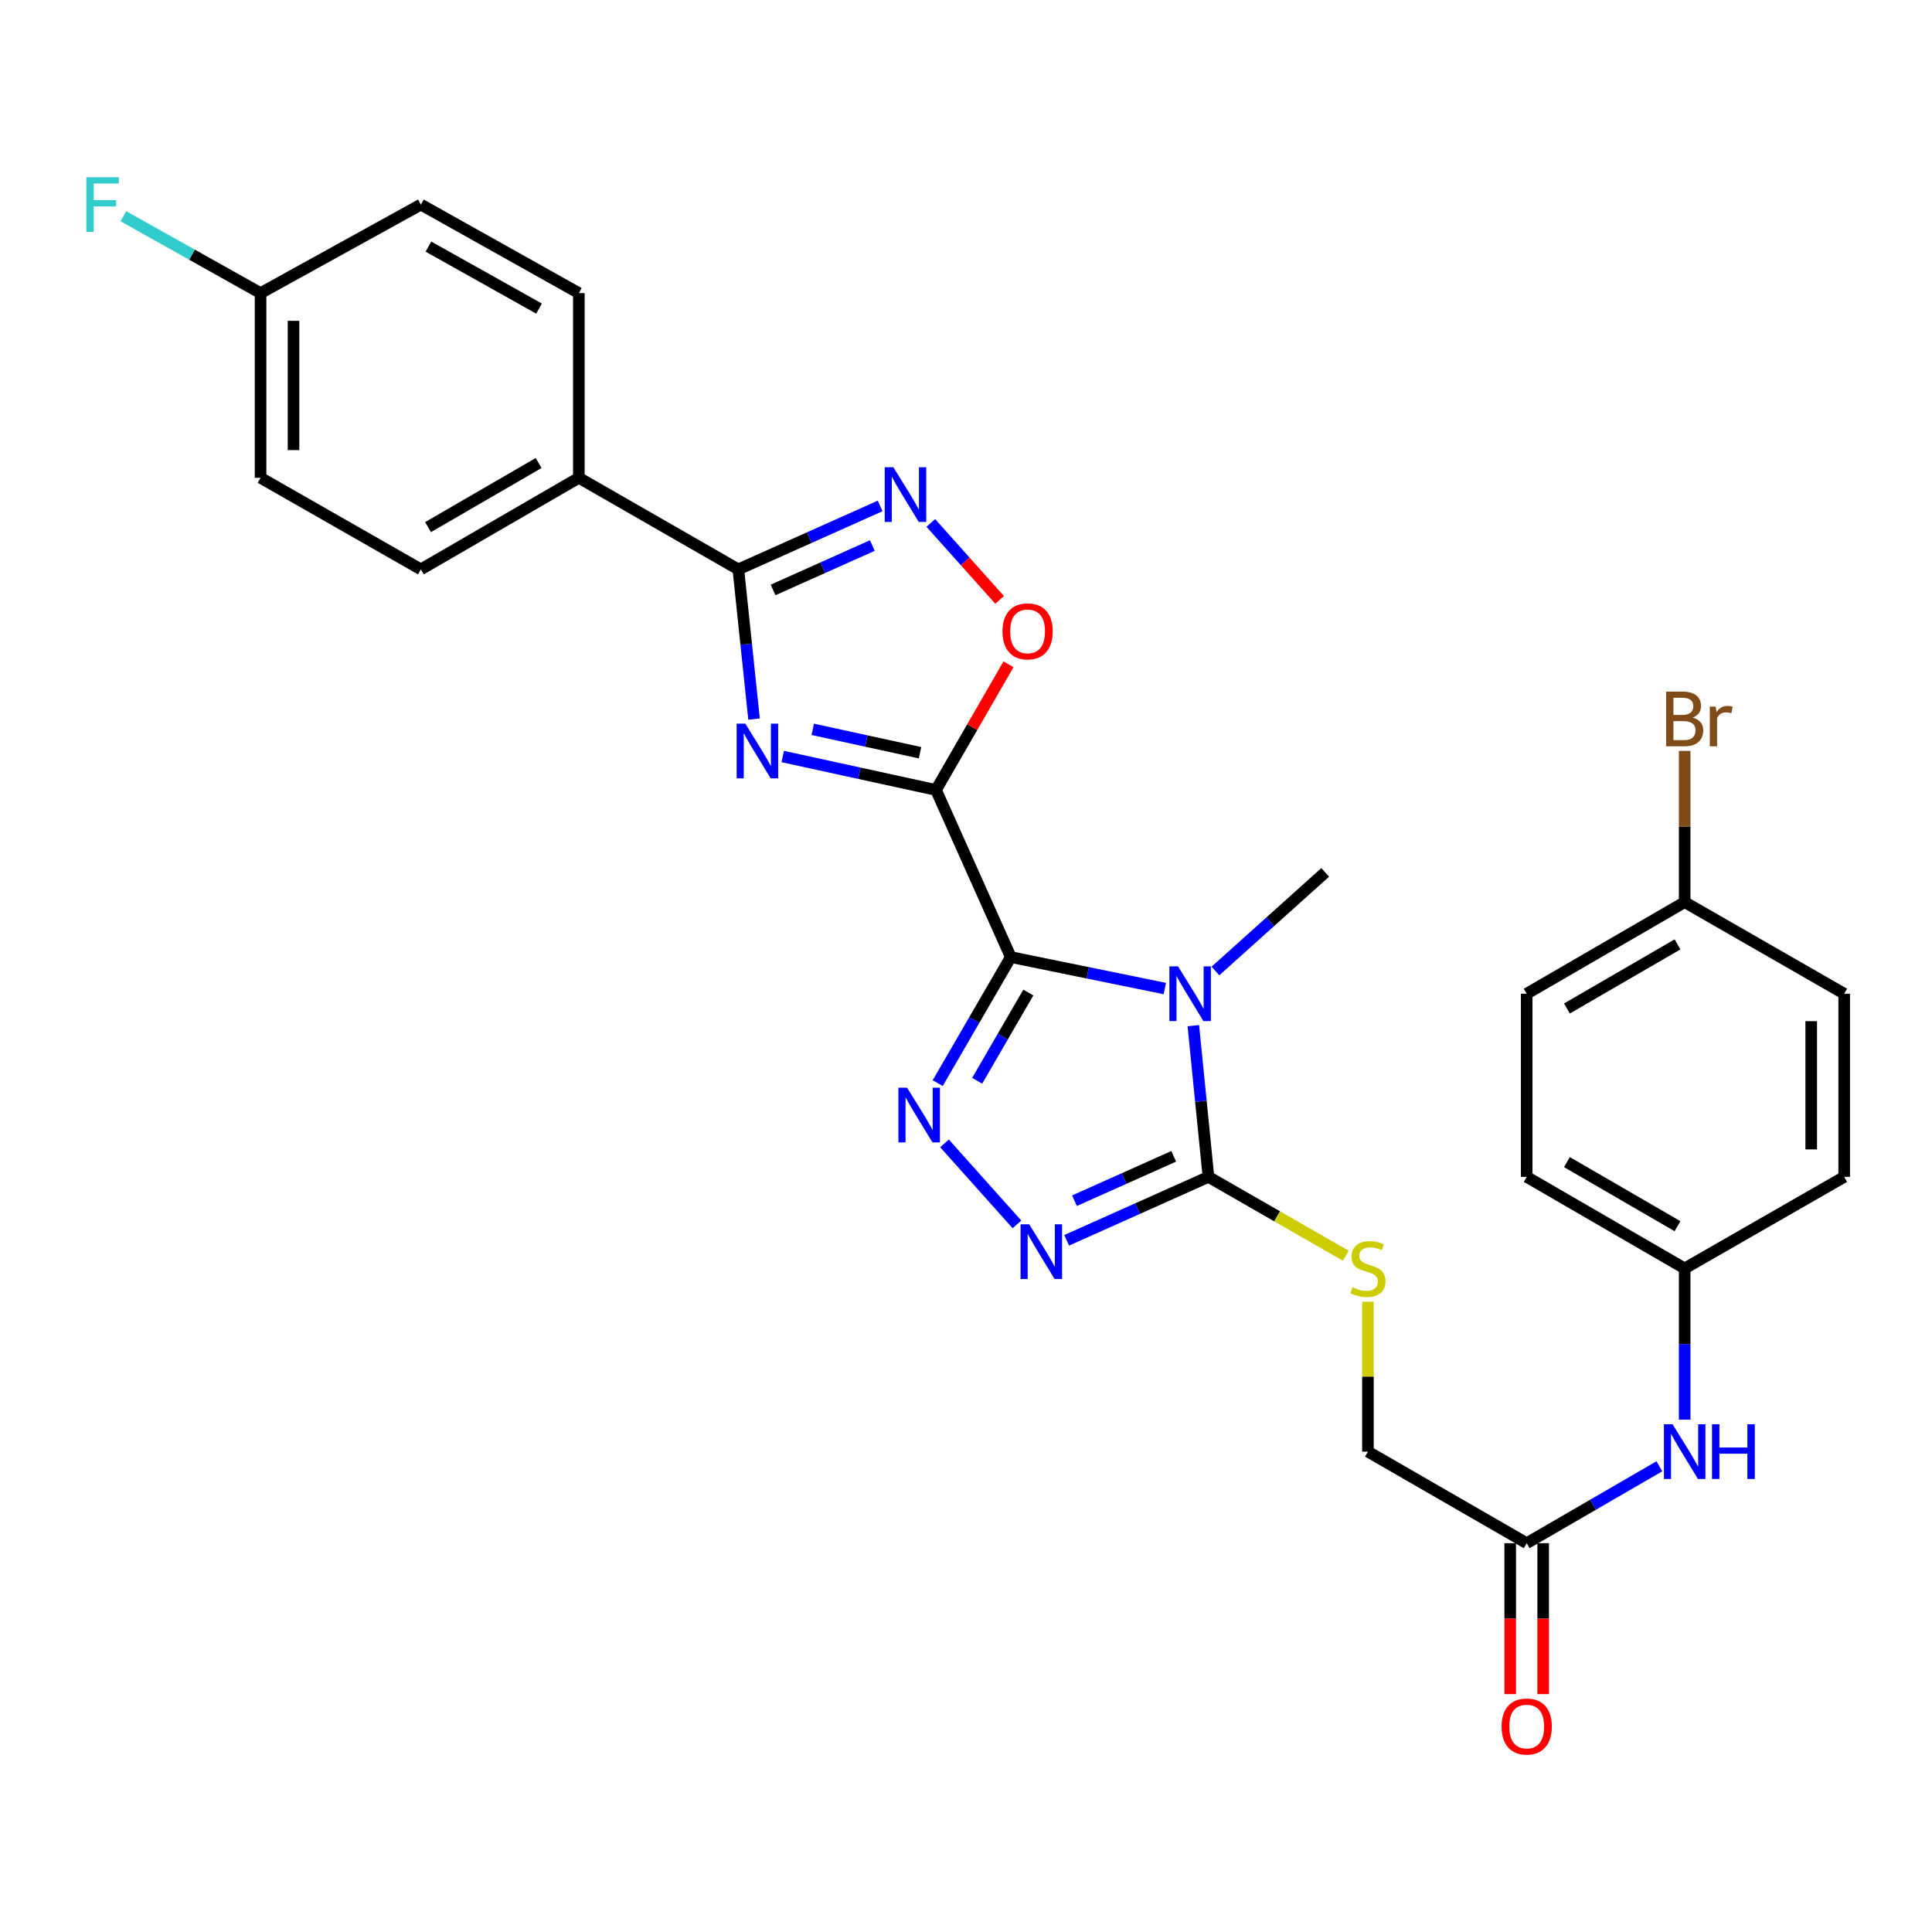 <?xml version='1.0' encoding='iso-8859-1'?>
<svg version='1.1' baseProfile='full'
              xmlns='http://www.w3.org/2000/svg'
                      xmlns:rdkit='http://www.rdkit.org/xml'
                      xmlns:xlink='http://www.w3.org/1999/xlink'
                  xml:space='preserve'
width='1000px' height='1000px' viewBox='0 0 1000 1000'>
<!-- END OF HEADER -->
<rect style='opacity:1.0;fill:#FFFFFF;stroke:none' width='1000' height='1000' x='0' y='0'> </rect>
<path class='bond-0' d='M 523.183,495.386 L 484.471,408.88' style='fill:none;fill-rule:evenodd;stroke:#000000;stroke-width:6px;stroke-linecap:butt;stroke-linejoin:miter;stroke-opacity:1' />
<path class='bond-1' d='M 523.183,495.386 L 563.043,503.526' style='fill:none;fill-rule:evenodd;stroke:#000000;stroke-width:6px;stroke-linecap:butt;stroke-linejoin:miter;stroke-opacity:1' />
<path class='bond-1' d='M 563.043,503.526 L 602.903,511.667' style='fill:none;fill-rule:evenodd;stroke:#0000FF;stroke-width:6px;stroke-linecap:butt;stroke-linejoin:miter;stroke-opacity:1' />
<path class='bond-3' d='M 523.183,495.386 L 504.267,528.007' style='fill:none;fill-rule:evenodd;stroke:#000000;stroke-width:6px;stroke-linecap:butt;stroke-linejoin:miter;stroke-opacity:1' />
<path class='bond-3' d='M 504.267,528.007 L 485.35,560.629' style='fill:none;fill-rule:evenodd;stroke:#0000FF;stroke-width:6px;stroke-linecap:butt;stroke-linejoin:miter;stroke-opacity:1' />
<path class='bond-3' d='M 532.268,513.731 L 519.027,536.567' style='fill:none;fill-rule:evenodd;stroke:#000000;stroke-width:6px;stroke-linecap:butt;stroke-linejoin:miter;stroke-opacity:1' />
<path class='bond-3' d='M 519.027,536.567 L 505.785,559.402' style='fill:none;fill-rule:evenodd;stroke:#0000FF;stroke-width:6px;stroke-linecap:butt;stroke-linejoin:miter;stroke-opacity:1' />
<path class='bond-2' d='M 484.471,408.88 L 444.804,400.229' style='fill:none;fill-rule:evenodd;stroke:#000000;stroke-width:6px;stroke-linecap:butt;stroke-linejoin:miter;stroke-opacity:1' />
<path class='bond-2' d='M 444.804,400.229 L 405.137,391.577' style='fill:none;fill-rule:evenodd;stroke:#0000FF;stroke-width:6px;stroke-linecap:butt;stroke-linejoin:miter;stroke-opacity:1' />
<path class='bond-2' d='M 476.207,389.614 L 448.44,383.558' style='fill:none;fill-rule:evenodd;stroke:#000000;stroke-width:6px;stroke-linecap:butt;stroke-linejoin:miter;stroke-opacity:1' />
<path class='bond-2' d='M 448.44,383.558 L 420.673,377.502' style='fill:none;fill-rule:evenodd;stroke:#0000FF;stroke-width:6px;stroke-linecap:butt;stroke-linejoin:miter;stroke-opacity:1' />
<path class='bond-8' d='M 484.471,408.88 L 503.235,376.359' style='fill:none;fill-rule:evenodd;stroke:#000000;stroke-width:6px;stroke-linecap:butt;stroke-linejoin:miter;stroke-opacity:1' />
<path class='bond-8' d='M 503.235,376.359 L 522,343.838' style='fill:none;fill-rule:evenodd;stroke:#FF0000;stroke-width:6px;stroke-linecap:butt;stroke-linejoin:miter;stroke-opacity:1' />
<path class='bond-4' d='M 617.665,530.886 L 621.578,570.02' style='fill:none;fill-rule:evenodd;stroke:#0000FF;stroke-width:6px;stroke-linecap:butt;stroke-linejoin:miter;stroke-opacity:1' />
<path class='bond-4' d='M 621.578,570.02 L 625.49,609.153' style='fill:none;fill-rule:evenodd;stroke:#000000;stroke-width:6px;stroke-linecap:butt;stroke-linejoin:miter;stroke-opacity:1' />
<path class='bond-15' d='M 629.101,502.587 L 657.515,477.066' style='fill:none;fill-rule:evenodd;stroke:#0000FF;stroke-width:6px;stroke-linecap:butt;stroke-linejoin:miter;stroke-opacity:1' />
<path class='bond-15' d='M 657.515,477.066 L 685.929,451.545' style='fill:none;fill-rule:evenodd;stroke:#000000;stroke-width:6px;stroke-linecap:butt;stroke-linejoin:miter;stroke-opacity:1' />
<path class='bond-6' d='M 390.297,372.195 L 386.23,333.45' style='fill:none;fill-rule:evenodd;stroke:#0000FF;stroke-width:6px;stroke-linecap:butt;stroke-linejoin:miter;stroke-opacity:1' />
<path class='bond-6' d='M 386.23,333.45 L 382.164,294.705' style='fill:none;fill-rule:evenodd;stroke:#000000;stroke-width:6px;stroke-linecap:butt;stroke-linejoin:miter;stroke-opacity:1' />
<path class='bond-5' d='M 488.88,591.816 L 526.365,633.742' style='fill:none;fill-rule:evenodd;stroke:#0000FF;stroke-width:6px;stroke-linecap:butt;stroke-linejoin:miter;stroke-opacity:1' />
<path class='bond-9' d='M 625.49,609.153 L 661.037,629.561' style='fill:none;fill-rule:evenodd;stroke:#000000;stroke-width:6px;stroke-linecap:butt;stroke-linejoin:miter;stroke-opacity:1' />
<path class='bond-9' d='M 661.037,629.561 L 696.583,649.969' style='fill:none;fill-rule:evenodd;stroke:#CCCC00;stroke-width:6px;stroke-linecap:butt;stroke-linejoin:miter;stroke-opacity:1' />
<path class='bond-29' d='M 625.49,609.153 L 588.792,625.572' style='fill:none;fill-rule:evenodd;stroke:#000000;stroke-width:6px;stroke-linecap:butt;stroke-linejoin:miter;stroke-opacity:1' />
<path class='bond-29' d='M 588.792,625.572 L 552.094,641.991' style='fill:none;fill-rule:evenodd;stroke:#0000FF;stroke-width:6px;stroke-linecap:butt;stroke-linejoin:miter;stroke-opacity:1' />
<path class='bond-29' d='M 607.513,598.504 L 581.824,609.998' style='fill:none;fill-rule:evenodd;stroke:#000000;stroke-width:6px;stroke-linecap:butt;stroke-linejoin:miter;stroke-opacity:1' />
<path class='bond-29' d='M 581.824,609.998 L 556.135,621.491' style='fill:none;fill-rule:evenodd;stroke:#0000FF;stroke-width:6px;stroke-linecap:butt;stroke-linejoin:miter;stroke-opacity:1' />
<path class='bond-10' d='M 382.164,294.705 L 299.611,247.31' style='fill:none;fill-rule:evenodd;stroke:#000000;stroke-width:6px;stroke-linecap:butt;stroke-linejoin:miter;stroke-opacity:1' />
<path class='bond-30' d='M 382.164,294.705 L 418.862,278.286' style='fill:none;fill-rule:evenodd;stroke:#000000;stroke-width:6px;stroke-linecap:butt;stroke-linejoin:miter;stroke-opacity:1' />
<path class='bond-30' d='M 418.862,278.286 L 455.56,261.868' style='fill:none;fill-rule:evenodd;stroke:#0000FF;stroke-width:6px;stroke-linecap:butt;stroke-linejoin:miter;stroke-opacity:1' />
<path class='bond-30' d='M 400.141,305.354 L 425.83,293.861' style='fill:none;fill-rule:evenodd;stroke:#000000;stroke-width:6px;stroke-linecap:butt;stroke-linejoin:miter;stroke-opacity:1' />
<path class='bond-30' d='M 425.83,293.861 L 451.519,282.368' style='fill:none;fill-rule:evenodd;stroke:#0000FF;stroke-width:6px;stroke-linecap:butt;stroke-linejoin:miter;stroke-opacity:1' />
<path class='bond-7' d='M 481.78,270.667 L 499.591,290.587' style='fill:none;fill-rule:evenodd;stroke:#0000FF;stroke-width:6px;stroke-linecap:butt;stroke-linejoin:miter;stroke-opacity:1' />
<path class='bond-7' d='M 499.591,290.587 L 517.401,310.507' style='fill:none;fill-rule:evenodd;stroke:#FF0000;stroke-width:6px;stroke-linecap:butt;stroke-linejoin:miter;stroke-opacity:1' />
<path class='bond-14' d='M 708.043,673.799 L 708.043,712.578' style='fill:none;fill-rule:evenodd;stroke:#CCCC00;stroke-width:6px;stroke-linecap:butt;stroke-linejoin:miter;stroke-opacity:1' />
<path class='bond-14' d='M 708.043,712.578 L 708.043,751.358' style='fill:none;fill-rule:evenodd;stroke:#000000;stroke-width:6px;stroke-linecap:butt;stroke-linejoin:miter;stroke-opacity:1' />
<path class='bond-16' d='M 299.611,247.31 L 217.845,294.705' style='fill:none;fill-rule:evenodd;stroke:#000000;stroke-width:6px;stroke-linecap:butt;stroke-linejoin:miter;stroke-opacity:1' />
<path class='bond-16' d='M 278.789,239.658 L 221.553,272.834' style='fill:none;fill-rule:evenodd;stroke:#000000;stroke-width:6px;stroke-linecap:butt;stroke-linejoin:miter;stroke-opacity:1' />
<path class='bond-17' d='M 299.611,247.31 L 299.611,151.714' style='fill:none;fill-rule:evenodd;stroke:#000000;stroke-width:6px;stroke-linecap:butt;stroke-linejoin:miter;stroke-opacity:1' />
<path class='bond-11' d='M 790.217,798.753 L 708.043,751.358' style='fill:none;fill-rule:evenodd;stroke:#000000;stroke-width:6px;stroke-linecap:butt;stroke-linejoin:miter;stroke-opacity:1' />
<path class='bond-12' d='M 790.217,798.753 L 824.549,778.853' style='fill:none;fill-rule:evenodd;stroke:#000000;stroke-width:6px;stroke-linecap:butt;stroke-linejoin:miter;stroke-opacity:1' />
<path class='bond-12' d='M 824.549,778.853 L 858.88,758.953' style='fill:none;fill-rule:evenodd;stroke:#0000FF;stroke-width:6px;stroke-linecap:butt;stroke-linejoin:miter;stroke-opacity:1' />
<path class='bond-13' d='M 781.686,798.753 L 781.686,837.812' style='fill:none;fill-rule:evenodd;stroke:#000000;stroke-width:6px;stroke-linecap:butt;stroke-linejoin:miter;stroke-opacity:1' />
<path class='bond-13' d='M 781.686,837.812 L 781.686,876.872' style='fill:none;fill-rule:evenodd;stroke:#FF0000;stroke-width:6px;stroke-linecap:butt;stroke-linejoin:miter;stroke-opacity:1' />
<path class='bond-13' d='M 798.748,798.753 L 798.748,837.812' style='fill:none;fill-rule:evenodd;stroke:#000000;stroke-width:6px;stroke-linecap:butt;stroke-linejoin:miter;stroke-opacity:1' />
<path class='bond-13' d='M 798.748,837.812 L 798.748,876.872' style='fill:none;fill-rule:evenodd;stroke:#FF0000;stroke-width:6px;stroke-linecap:butt;stroke-linejoin:miter;stroke-opacity:1' />
<path class='bond-18' d='M 871.983,734.827 L 871.983,695.688' style='fill:none;fill-rule:evenodd;stroke:#0000FF;stroke-width:6px;stroke-linecap:butt;stroke-linejoin:miter;stroke-opacity:1' />
<path class='bond-18' d='M 871.983,695.688 L 871.983,656.548' style='fill:none;fill-rule:evenodd;stroke:#000000;stroke-width:6px;stroke-linecap:butt;stroke-linejoin:miter;stroke-opacity:1' />
<path class='bond-22' d='M 217.845,294.705 L 134.865,247.31' style='fill:none;fill-rule:evenodd;stroke:#000000;stroke-width:6px;stroke-linecap:butt;stroke-linejoin:miter;stroke-opacity:1' />
<path class='bond-21' d='M 299.611,151.714 L 217.845,105.893' style='fill:none;fill-rule:evenodd;stroke:#000000;stroke-width:6px;stroke-linecap:butt;stroke-linejoin:miter;stroke-opacity:1' />
<path class='bond-21' d='M 279.005,159.725 L 221.768,127.65' style='fill:none;fill-rule:evenodd;stroke:#000000;stroke-width:6px;stroke-linecap:butt;stroke-linejoin:miter;stroke-opacity:1' />
<path class='bond-25' d='M 871.983,656.548 L 954.545,609.153' style='fill:none;fill-rule:evenodd;stroke:#000000;stroke-width:6px;stroke-linecap:butt;stroke-linejoin:miter;stroke-opacity:1' />
<path class='bond-26' d='M 871.983,656.548 L 790.217,609.153' style='fill:none;fill-rule:evenodd;stroke:#000000;stroke-width:6px;stroke-linecap:butt;stroke-linejoin:miter;stroke-opacity:1' />
<path class='bond-26' d='M 868.275,634.677 L 811.038,601.501' style='fill:none;fill-rule:evenodd;stroke:#000000;stroke-width:6px;stroke-linecap:butt;stroke-linejoin:miter;stroke-opacity:1' />
<path class='bond-19' d='M 134.865,151.714 L 217.845,105.893' style='fill:none;fill-rule:evenodd;stroke:#000000;stroke-width:6px;stroke-linecap:butt;stroke-linejoin:miter;stroke-opacity:1' />
<path class='bond-23' d='M 134.865,151.714 L 99.368,131.819' style='fill:none;fill-rule:evenodd;stroke:#000000;stroke-width:6px;stroke-linecap:butt;stroke-linejoin:miter;stroke-opacity:1' />
<path class='bond-23' d='M 99.368,131.819 L 63.872,111.925' style='fill:none;fill-rule:evenodd;stroke:#33CCCC;stroke-width:6px;stroke-linecap:butt;stroke-linejoin:miter;stroke-opacity:1' />
<path class='bond-31' d='M 134.865,151.714 L 134.865,247.31' style='fill:none;fill-rule:evenodd;stroke:#000000;stroke-width:6px;stroke-linecap:butt;stroke-linejoin:miter;stroke-opacity:1' />
<path class='bond-31' d='M 151.927,166.054 L 151.927,232.971' style='fill:none;fill-rule:evenodd;stroke:#000000;stroke-width:6px;stroke-linecap:butt;stroke-linejoin:miter;stroke-opacity:1' />
<path class='bond-20' d='M 871.983,466.939 L 790.217,514.344' style='fill:none;fill-rule:evenodd;stroke:#000000;stroke-width:6px;stroke-linecap:butt;stroke-linejoin:miter;stroke-opacity:1' />
<path class='bond-20' d='M 868.276,488.811 L 811.04,521.994' style='fill:none;fill-rule:evenodd;stroke:#000000;stroke-width:6px;stroke-linecap:butt;stroke-linejoin:miter;stroke-opacity:1' />
<path class='bond-24' d='M 871.983,466.939 L 871.983,427.8' style='fill:none;fill-rule:evenodd;stroke:#000000;stroke-width:6px;stroke-linecap:butt;stroke-linejoin:miter;stroke-opacity:1' />
<path class='bond-24' d='M 871.983,427.8 L 871.983,388.66' style='fill:none;fill-rule:evenodd;stroke:#7F4C19;stroke-width:6px;stroke-linecap:butt;stroke-linejoin:miter;stroke-opacity:1' />
<path class='bond-32' d='M 871.983,466.939 L 954.545,514.344' style='fill:none;fill-rule:evenodd;stroke:#000000;stroke-width:6px;stroke-linecap:butt;stroke-linejoin:miter;stroke-opacity:1' />
<path class='bond-27' d='M 954.545,609.153 L 954.545,514.344' style='fill:none;fill-rule:evenodd;stroke:#000000;stroke-width:6px;stroke-linecap:butt;stroke-linejoin:miter;stroke-opacity:1' />
<path class='bond-27' d='M 937.483,594.932 L 937.483,528.565' style='fill:none;fill-rule:evenodd;stroke:#000000;stroke-width:6px;stroke-linecap:butt;stroke-linejoin:miter;stroke-opacity:1' />
<path class='bond-28' d='M 790.217,609.153 L 790.217,514.344' style='fill:none;fill-rule:evenodd;stroke:#000000;stroke-width:6px;stroke-linecap:butt;stroke-linejoin:miter;stroke-opacity:1' />
<path  class='atom-2' d='M 609.751 500.184
L 619.031 515.184
Q 619.951 516.664, 621.431 519.344
Q 622.911 522.024, 622.991 522.184
L 622.991 500.184
L 626.751 500.184
L 626.751 528.504
L 622.871 528.504
L 612.911 512.104
Q 611.751 510.184, 610.511 507.984
Q 609.311 505.784, 608.951 505.104
L 608.951 528.504
L 605.271 528.504
L 605.271 500.184
L 609.751 500.184
' fill='#0000FF'/>
<path  class='atom-3' d='M 385.771 374.558
L 395.051 389.558
Q 395.971 391.038, 397.451 393.718
Q 398.931 396.398, 399.011 396.558
L 399.011 374.558
L 402.771 374.558
L 402.771 402.878
L 398.891 402.878
L 388.931 386.478
Q 387.771 384.558, 386.531 382.358
Q 385.331 380.158, 384.971 379.478
L 384.971 402.878
L 381.291 402.878
L 381.291 374.558
L 385.771 374.558
' fill='#0000FF'/>
<path  class='atom-4' d='M 469.509 562.992
L 478.789 577.992
Q 479.709 579.472, 481.189 582.152
Q 482.669 584.832, 482.749 584.992
L 482.749 562.992
L 486.509 562.992
L 486.509 591.312
L 482.629 591.312
L 472.669 574.912
Q 471.509 572.992, 470.269 570.792
Q 469.069 568.592, 468.709 567.912
L 468.709 591.312
L 465.029 591.312
L 465.029 562.992
L 469.509 562.992
' fill='#0000FF'/>
<path  class='atom-6' d='M 532.725 633.696
L 542.005 648.696
Q 542.925 650.176, 544.405 652.856
Q 545.885 655.536, 545.965 655.696
L 545.965 633.696
L 549.725 633.696
L 549.725 662.016
L 545.845 662.016
L 535.885 645.616
Q 534.725 643.696, 533.485 641.496
Q 532.285 639.296, 531.925 638.616
L 531.925 662.016
L 528.245 662.016
L 528.245 633.696
L 532.725 633.696
' fill='#0000FF'/>
<path  class='atom-8' d='M 462.409 241.842
L 471.689 256.842
Q 472.609 258.322, 474.089 261.002
Q 475.569 263.682, 475.649 263.842
L 475.649 241.842
L 479.409 241.842
L 479.409 270.162
L 475.529 270.162
L 465.569 253.762
Q 464.409 251.842, 463.169 249.642
Q 461.969 247.442, 461.609 246.762
L 461.609 270.162
L 457.929 270.162
L 457.929 241.842
L 462.409 241.842
' fill='#0000FF'/>
<path  class='atom-9' d='M 518.885 326.787
Q 518.885 319.987, 522.245 316.187
Q 525.605 312.387, 531.885 312.387
Q 538.165 312.387, 541.525 316.187
Q 544.885 319.987, 544.885 326.787
Q 544.885 333.667, 541.485 337.587
Q 538.085 341.467, 531.885 341.467
Q 525.645 341.467, 522.245 337.587
Q 518.885 333.707, 518.885 326.787
M 531.885 338.267
Q 536.205 338.267, 538.525 335.387
Q 540.885 332.467, 540.885 326.787
Q 540.885 321.227, 538.525 318.427
Q 536.205 315.587, 531.885 315.587
Q 527.565 315.587, 525.205 318.387
Q 522.885 321.187, 522.885 326.787
Q 522.885 332.507, 525.205 335.387
Q 527.565 338.267, 531.885 338.267
' fill='#FF0000'/>
<path  class='atom-10' d='M 700.043 666.268
Q 700.363 666.388, 701.683 666.948
Q 703.003 667.508, 704.443 667.868
Q 705.923 668.188, 707.363 668.188
Q 710.043 668.188, 711.603 666.908
Q 713.163 665.588, 713.163 663.308
Q 713.163 661.748, 712.363 660.788
Q 711.603 659.828, 710.403 659.308
Q 709.203 658.788, 707.203 658.188
Q 704.683 657.428, 703.163 656.708
Q 701.683 655.988, 700.603 654.468
Q 699.563 652.948, 699.563 650.388
Q 699.563 646.828, 701.963 644.628
Q 704.403 642.428, 709.203 642.428
Q 712.483 642.428, 716.203 643.988
L 715.283 647.068
Q 711.883 645.668, 709.323 645.668
Q 706.563 645.668, 705.043 646.828
Q 703.523 647.948, 703.563 649.908
Q 703.563 651.428, 704.323 652.348
Q 705.123 653.268, 706.243 653.788
Q 707.403 654.308, 709.323 654.908
Q 711.883 655.708, 713.403 656.508
Q 714.923 657.308, 716.003 658.948
Q 717.123 660.548, 717.123 663.308
Q 717.123 667.228, 714.483 669.348
Q 711.883 671.428, 707.523 671.428
Q 705.003 671.428, 703.083 670.868
Q 701.203 670.348, 698.963 669.428
L 700.043 666.268
' fill='#CCCC00'/>
<path  class='atom-13' d='M 865.723 737.198
L 875.003 752.198
Q 875.923 753.678, 877.403 756.358
Q 878.883 759.038, 878.963 759.198
L 878.963 737.198
L 882.723 737.198
L 882.723 765.518
L 878.843 765.518
L 868.883 749.118
Q 867.723 747.198, 866.483 744.998
Q 865.283 742.798, 864.923 742.118
L 864.923 765.518
L 861.243 765.518
L 861.243 737.198
L 865.723 737.198
' fill='#0000FF'/>
<path  class='atom-13' d='M 886.123 737.198
L 889.963 737.198
L 889.963 749.238
L 904.443 749.238
L 904.443 737.198
L 908.283 737.198
L 908.283 765.518
L 904.443 765.518
L 904.443 752.438
L 889.963 752.438
L 889.963 765.518
L 886.123 765.518
L 886.123 737.198
' fill='#0000FF'/>
<path  class='atom-14' d='M 777.217 893.642
Q 777.217 886.842, 780.577 883.042
Q 783.937 879.242, 790.217 879.242
Q 796.497 879.242, 799.857 883.042
Q 803.217 886.842, 803.217 893.642
Q 803.217 900.522, 799.817 904.442
Q 796.417 908.322, 790.217 908.322
Q 783.977 908.322, 780.577 904.442
Q 777.217 900.562, 777.217 893.642
M 790.217 905.122
Q 794.537 905.122, 796.857 902.242
Q 799.217 899.322, 799.217 893.642
Q 799.217 888.082, 796.857 885.282
Q 794.537 882.442, 790.217 882.442
Q 785.897 882.442, 783.537 885.242
Q 781.217 888.042, 781.217 893.642
Q 781.217 899.362, 783.537 902.242
Q 785.897 905.122, 790.217 905.122
' fill='#FF0000'/>
<path  class='atom-24' d='M 44.689 91.733
L 61.529 91.733
L 61.529 94.972
L 48.489 94.972
L 48.489 103.573
L 60.089 103.573
L 60.089 106.853
L 48.489 106.853
L 48.489 120.053
L 44.689 120.053
L 44.689 91.733
' fill='#33CCCC'/>
<path  class='atom-25' d='M 876.123 371.41
Q 878.843 372.17, 880.203 373.85
Q 881.603 375.49, 881.603 377.93
Q 881.603 381.85, 879.083 384.09
Q 876.603 386.29, 871.883 386.29
L 862.363 386.29
L 862.363 357.97
L 870.723 357.97
Q 875.563 357.97, 878.003 359.93
Q 880.443 361.89, 880.443 365.49
Q 880.443 369.77, 876.123 371.41
M 866.163 361.17
L 866.163 370.05
L 870.723 370.05
Q 873.523 370.05, 874.963 368.93
Q 876.443 367.77, 876.443 365.49
Q 876.443 361.17, 870.723 361.17
L 866.163 361.17
M 871.883 383.09
Q 874.643 383.09, 876.123 381.77
Q 877.603 380.45, 877.603 377.93
Q 877.603 375.61, 875.963 374.45
Q 874.363 373.25, 871.283 373.25
L 866.163 373.25
L 866.163 383.09
L 871.883 383.09
' fill='#7F4C19'/>
<path  class='atom-25' d='M 888.043 365.73
L 888.483 368.57
Q 890.643 365.37, 894.163 365.37
Q 895.283 365.37, 896.803 365.77
L 896.203 369.13
Q 894.483 368.73, 893.523 368.73
Q 891.843 368.73, 890.723 369.41
Q 889.643 370.05, 888.763 371.61
L 888.763 386.29
L 885.003 386.29
L 885.003 365.73
L 888.043 365.73
' fill='#7F4C19'/>
</svg>
